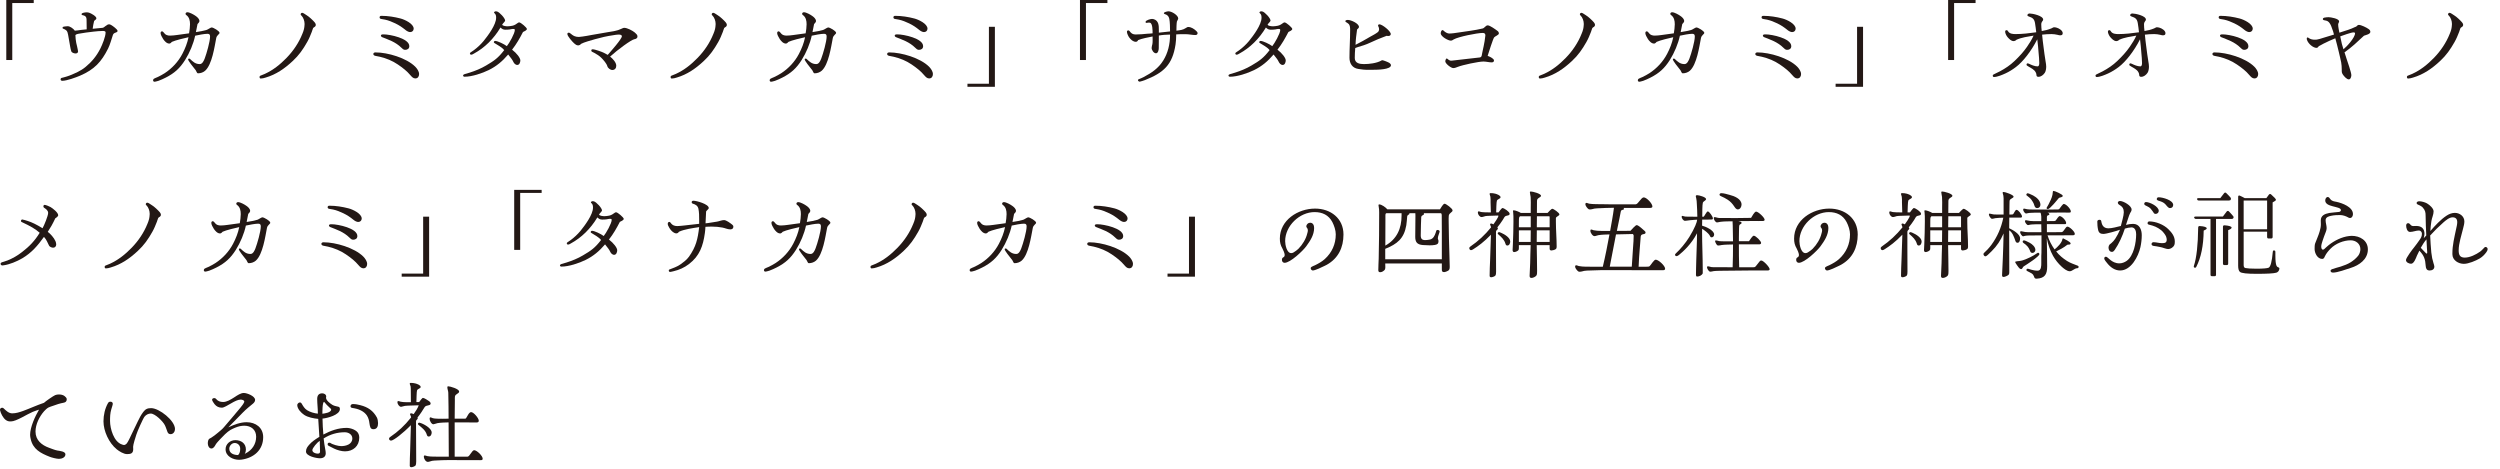 <svg enable-background="new 0 0 474 89" height="89" viewBox="0 0 474 89" width="474" xmlns="http://www.w3.org/2000/svg"><g fill="#231815"><path d="m2.326.576v10.803h-1.134v-11.379h5.203v.576z"/><path d="m21.406 6.625c-.288.848-.504 1.746-.9 2.557-1.279 2.557-2.611 3.998-5.33 5.168-.81.342-2.521.973-3.367.973-.162 0-.324-.09-.324-.271 0-.108.054-.233.162-.271.144-.053.324-.09.486-.125.36-.108.738-.199 1.08-.343 1.063-.433 2.125-.882 3.007-1.62 1.207-.99 2.107-2.107 2.809-3.493.36-.72.991-2.251.991-3.043 0-.288-.343-.288-.541-.288-.576 0-1.152.072-1.728.126-.972.09-1.927.252-2.899.414-.144.019-.45.108-.558.252 0 .54.09 1.026.162 1.478.072.395.216.791.27 1.188.036.197.072.324.072.414 0 .27-.216.396-.468.396s-.702-.127-.81-.396c-.109-.288-.163-.631-.217-.918-.126-.756-.251-1.512-.396-2.251-.054-.288-.126-.63-.36-.828-.09-.091-.396-.253-.522-.288-.108-.036-.162-.055-.162-.18 0-.055.018-.162.072-.18.072-.037.522-.127.9-.127.468 0 1.099.486 1.351.846.288 0 .882-.107 1.188-.144.342-.036.702-.054 1.062-.107 0-.505-.018-.973-.018-1.46 0-.665.018-1.079-.738-1.223-.108-.019-.216-.055-.216-.199 0-.287.774-.342.972-.342.162 0 .306.018.469.072.324.09 1.368.666 1.368 1.045 0 .107-.054.215-.144.27l-.054.035c-.072.072-.198.145-.234.234-.09.234-.234 1.152-.27 1.459l1.872-.18c.36-.037.756-.666 1.243-.666.108 0 .216.035.378.125.36.199 1.224.847 1.224 1.117 0 .415-.702.215-.882.774"/><path d="m40.998 7.219c-.324 1.657-.792 5.024-2.107 6.195-.342.305-.864.486-1.314.486-.162 0-.234-.091-.288-.234-.09-.252-.252-.469-.432-.667-.198-.233-1.189-1.476-1.189-1.729 0-.108.072-.161.181-.161.054 0 .126.018.161.053.577.541 1.027.99 1.873.99.504 0 .792-.701.936-1.08.343-.9 1.009-3.187 1.009-4.141 0-.379-.126-.522-.505-.522-.594 0-1.728.233-2.322.36-.324 1.512-1.026 3.205-1.909 4.609-.99 1.566-1.998 2.484-3.655 3.33-.324.162-.99.486-1.386.613-.324.107-.667.18-.757.18-.161 0-.271-.126-.271-.288 0-.108.072-.233.162-.288.163-.107.505-.217.685-.307.468-.215.918-.467 1.35-.738 1.404-.918 2.575-2.178 3.349-3.654.522-.99.954-2.07 1.17-3.169-.612.126-2.556.595-3.15.882-.109.145-.307.324-.487.324-.504 0-.918-.486-1.17-.863-.216-.324-.486-.848-.486-1.117 0-.217.09-.342.306-.342.054 0 .144.072.234.162.18.18.288.414.612.539.216.092.414.109.649.109.414 0 .846-.055 1.26-.109.774-.09 1.548-.197 2.341-.322.089-.487.18-1.226.18-1.711 0-.686-.126-1.352-.721-1.766-.09-.054-.126-.125-.126-.234 0-.18.18-.287.342-.287.432 0 1.261.468 1.604.721.306.215.684.558.684.953 0 .217-.234.414-.36.559-.108.504-.198 1.008-.306 1.53.774-.108 1.476-.252 2.034-.414.271-.09.757-.468.955-.468.306 0 1.494.684 1.494 1.025 0 .254-.523.433-.63.991"/><path d="m59.365 5.329c-.072.126-.18.558-.252.72-.252.648-.522 1.314-.864 1.908-.792 1.405-1.567 2.521-2.755 3.619-1.494 1.404-3.151 2.557-5.131 3.133-.289.092-.631.182-.919.182-.18 0-.234-.145-.234-.307 0-.09.054-.18.126-.217.288-.125.594-.234.883-.359 1.602-.738 2.898-1.782 4.123-3.043 1.26-1.297 2.322-2.863 2.989-4.556.09-.198.27-.684.305-.899.037-.217.109-.523.109-.848v-.18c0-.504-.234-1.188-.612-1.549-.073-.071-.127-.071-.127-.197 0-.18.127-.307.307-.307.198 0 .666.379.864.486.414.234 1.152.937 1.476 1.314.108.126.216.307.216.486 0 .416-.396.416-.504.614"/><path d="m78.741 14.871c-.379 0-.649-.287-.883-.558-.702-.847-1.53-1.476-2.43-2.089-1.027-.701-2.179-1.17-3.385-1.458-.289-.072-.595-.108-.901-.181-.162-.035-.36-.144-.36-.342 0-.234.216-.306.414-.306 2.323 0 5.852 1.044 7.527 2.7.342.342.738.9.738 1.404 0 .453-.233.83-.72.83m-.972-8.786c-.288 0-.666-.216-.882-.396-.666-.541-1.17-.883-1.944-1.26-.613-.289-1.261-.559-1.927-.703-.198-.055-.72-.107-.828-.145-.109-.035-.216-.144-.216-.27 0-.252.144-.307.36-.307 1.206 0 2.448.198 3.619.504.774.199 2.484.99 2.484 1.928-.001.378-.289.649-.666.649m-.973 3.367c-.288 0-.504-.216-.702-.414-.522-.522-1.152-.919-1.819-1.243-.594-.287-1.224-.504-1.836-.756-.126-.054-.216-.162-.216-.287 0-.252.36-.234.522-.234 1.188 0 4.861.756 4.861 2.232 0 .486-.36.702-.81.702"/><path d="m99.161 6.066c-.594 1.152-1.242 2.305-2.071 3.35.883.684 1.567 1.566 1.567 2.035 0 .342-.162.863-.576.863-.378 0-.63-.324-.774-.629-.181-.379-.361-.595-.955-1.352-1.116 1.297-2.197 2.215-3.691 2.953-1.242.612-3.187 1.261-4.573 1.261-.144 0-.288-.072-.288-.234 0-.126.162-.216.27-.252.324-.108.648-.181.972-.288 1.08-.342 2.143-.773 3.115-1.351 1.566-.918 2.286-1.423 3.439-2.917-.414-.54-1.279-.99-1.855-1.35-.072-.037-.108-.072-.108-.162 0-.127.126-.234.252-.234.451 0 1.693.594 2.215.99.45-.539 1.512-2.412 1.512-3.061 0-.234-.215-.199-.378-.199-.162 0-.342.055-.558.092-.252.035-.54.053-.846.053-.414 0-.63-.126-.936-.414-1.297 2.16-3.007 3.836-5.024 4.934-.162.09-.342.217-.54.217-.162 0-.234-.127-.234-.271 0-.071.126-.161.18-.197l.558-.379c.684-.504 1.315-1.098 1.855-1.746.828-1.025 2.377-3.078 2.377-4.411 0-.342-.037-.63-.307-.864-.036-.018-.09-.072-.09-.107 0-.181.216-.252.36-.252.055 0 .144.018.216.035.433.109 1.531 1.261 1.531 1.729 0 .162-.45.541-.558.756.054.271.792.324 1.026.324.306 0 .594-.054.9-.106.451-.091.739-.325 1.099-.577.09-.055.126-.055.216-.055.288 0 1.44.99 1.44 1.242 0 .251-.54.485-.738.574"/><path d="m120.283 7.436c-.558.072-3.169 1.98-4.609 3.295.486.379 1.17 1.098 1.17 1.729 0 .469-.27.811-.756.811-.36 0-.847-.359-.937-.721-.126-.486-.774-1.225-1.134-1.584-.378-.379-.864-.684-1.332-.937l-.432-.216c-.108-.055-.144-.127-.144-.252 0-.145.108-.217.252-.217.468 0 1.854.523 2.124.666.27.127.649.343.739.396.468-.539 2.682-3.007 2.682-3.529 0-.305-.414-.324-.63-.324-.342 0-.666.072-1.026.127-1.153.162-2.323.432-3.457.756-.666.198-2.089.576-2.629.883-.126.18-.342.287-.558.287-.288 0-.54-.197-.738-.377-.306-.271-1.297-1.352-1.297-1.783 0-.197.126-.252.306-.252.108 0 .396.234.594.396.253.197.649.414 1.279.414.162 0 .396-.037.648-.072.522-.072 1.17-.18 1.801-.307 1.458-.287 2.917-.467 4.375-.756.414-.072.828-.217 1.206-.396.162-.072.396-.197.576-.197.559 0 1.513.504 1.945.846.126.09.432.414.468.469.072.107.09.215.09.342 0 .323-.306.466-.576.503"/><path d="m137.3 5.329c-.072.126-.18.558-.252.72-.252.648-.522 1.314-.864 1.908-.793 1.405-1.567 2.521-2.755 3.619-1.495 1.404-3.151 2.557-5.132 3.133-.288.092-.63.182-.918.182-.18 0-.234-.145-.234-.307 0-.09.054-.18.126-.217.288-.125.594-.234.882-.359 1.603-.738 2.899-1.782 4.123-3.043 1.261-1.297 2.323-2.863 2.989-4.556.09-.198.27-.684.306-.899.036-.217.108-.523.108-.848v-.18c0-.504-.234-1.188-.612-1.549-.072-.071-.126-.071-.126-.197 0-.18.126-.307.306-.307.198 0 .667.379.865.486.414.234 1.152.937 1.476 1.314.108.126.216.307.216.486.001.416-.395.416-.504.614"/><path d="m157.9 7.219c-.324 1.657-.792 5.024-2.107 6.195-.342.305-.864.486-1.314.486-.162 0-.234-.091-.288-.234-.09-.252-.252-.469-.432-.667-.198-.233-1.189-1.476-1.189-1.729 0-.108.072-.161.18-.161.055 0 .127.018.162.053.577.541 1.027.99 1.873.99.504 0 .792-.701.936-1.08.342-.9 1.009-3.187 1.009-4.141 0-.379-.126-.522-.505-.522-.594 0-1.728.233-2.322.36-.324 1.512-1.026 3.205-1.909 4.609-.99 1.566-1.998 2.484-3.655 3.33-.324.162-.99.486-1.386.613-.324.107-.667.18-.756.18-.162 0-.271-.126-.271-.288 0-.108.072-.233.162-.288.163-.107.505-.217.685-.307.468-.215.918-.467 1.35-.738 1.404-.918 2.575-2.178 3.349-3.654.522-.99.954-2.07 1.17-3.169-.612.126-2.556.595-3.15.882-.109.145-.307.324-.487.324-.504 0-.918-.486-1.17-.863-.216-.324-.486-.848-.486-1.117 0-.217.09-.342.306-.342.054 0 .144.072.234.162.18.18.288.414.612.539.216.092.414.109.648.109.415 0 .847-.055 1.261-.109.774-.09 1.548-.197 2.34-.322.09-.487.181-1.226.181-1.711 0-.686-.126-1.352-.721-1.766-.09-.054-.126-.125-.126-.234 0-.18.18-.287.342-.287.432 0 1.261.468 1.603.721.306.215.684.558.684.953 0 .217-.234.414-.36.559-.108.504-.198 1.008-.306 1.53.774-.108 1.476-.252 2.034-.414.271-.09.757-.468.955-.468.306 0 1.494.684 1.494 1.025 0 .254-.522.433-.63.991"/><path d="m176.16 14.871c-.379 0-.649-.287-.883-.558-.702-.847-1.53-1.476-2.43-2.089-1.027-.701-2.179-1.17-3.385-1.458-.289-.072-.595-.108-.901-.181-.162-.035-.36-.144-.36-.342 0-.234.216-.306.414-.306 2.323 0 5.852 1.044 7.527 2.7.342.342.738.9.738 1.404 0 .453-.234.83-.72.83m-.972-8.786c-.288 0-.666-.216-.882-.396-.666-.541-1.17-.883-1.944-1.26-.613-.289-1.261-.559-1.927-.703-.198-.055-.72-.107-.828-.145-.109-.035-.216-.144-.216-.27 0-.252.144-.307.36-.307 1.206 0 2.448.198 3.619.504.774.199 2.484.99 2.484 1.928 0 .378-.289.649-.666.649m-.973 3.367c-.288 0-.504-.216-.702-.414-.522-.522-1.152-.919-1.819-1.243-.594-.287-1.224-.504-1.836-.756-.126-.054-.216-.162-.216-.287 0-.252.36-.234.522-.234 1.188 0 4.861.756 4.861 2.232 0 .486-.36.702-.81.702"/><path d="m187.498 15.88v-10.804h1.133v11.38h-5.202v-.576z"/><path d="m205.896.576v10.803h-1.134v-11.379h5.203v.576z"/><path d="m226.65 6.643c-.612 0-1.224-.161-1.836-.161-.541 0-1.243-.019-1.801.036 0 .666-.054 1.404-.126 1.891-.594 3.906-2.269 5.383-5.834 6.787-.144.055-.846.289-.954.289-.162 0-.342-.145-.342-.271s.054-.162.162-.198c.306-.126.594-.234.9-.396 1.531-.81 2.809-1.656 3.745-3.168.846-1.369 1.279-3.008 1.279-4.898-.721.02-1.423.055-2.125.181l-.018 2.413c0 .307-.126.953-.522.953-.432 0-.828-.611-.828-1.008 0-.252.09-.486.144-.738.072-.324.036-1.098.036-1.439-.685.125-2.125.414-2.737.684-.09.18-.216.324-.432.324-.523 0-.937-.396-1.243-.793-.162-.197-.45-.791-.45-1.08 0-.216.09-.287.306-.287.252 0 .378.773 1.333.773.756 0 1.512-.072 2.25-.145.252-.018.739-.035.973-.071v-.038c0-.414.018-1.873-.505-1.98-.072-.018-.162-.018-.234-.018-.162 0-.306.053-.45.053-.108 0-.144-.09-.144-.18 0-.324.954-.576 1.243-.576.108 0 .216.019.324.055.936.306.954 1.206.954 2.034v.522l2.125-.234c0-.611-.018-1.818-.144-2.395-.109-.504-.379-.756-.865-.9-.072-.018-.162-.072-.162-.162 0-.234.72-.359.883-.359.594 0 1.836.738 1.836 1.367 0 .127-.198.433-.252.576-.054.181-.108 1.495-.09 1.729.738-.107 1.188-.107 1.819-.521.144-.09.252-.18.432-.18.558 0 1.152.396 1.53.773.126.127.234.234.234.414 0 .234-.215.342-.414.342"/><path d="m244.28 6.066c-.595 1.152-1.242 2.305-2.071 3.35.883.684 1.566 1.566 1.566 2.035 0 .342-.161.863-.575.863-.378 0-.63-.324-.774-.629-.181-.379-.361-.595-.955-1.352-1.115 1.297-2.195 2.215-3.69 2.953-1.242.612-3.188 1.261-4.573 1.261-.144 0-.288-.072-.288-.234 0-.126.162-.216.27-.252.324-.108.648-.181.972-.288 1.08-.342 2.143-.773 3.114-1.351 1.567-.918 2.287-1.423 3.439-2.917-.414-.54-1.279-.99-1.855-1.35-.071-.037-.107-.072-.107-.162 0-.127.126-.234.252-.234.451 0 1.693.594 2.215.99.45-.539 1.514-2.412 1.514-3.061 0-.234-.217-.199-.379-.199s-.343.055-.559.092c-.252.035-.54.053-.846.053-.414 0-.631-.126-.936-.414-1.298 2.16-3.008 3.836-5.024 4.934-.162.09-.342.217-.54.217-.162 0-.234-.127-.234-.271 0-.071.126-.161.18-.197l.558-.379c.684-.504 1.315-1.098 1.855-1.746.827-1.025 2.377-3.078 2.377-4.411 0-.342-.037-.63-.308-.864-.035-.018-.09-.072-.09-.107 0-.181.216-.252.36-.252.054 0 .144.018.216.035.433.109 1.53 1.261 1.53 1.729 0 .162-.449.541-.558.756.054.271.792.324 1.026.324.306 0 .594-.054.9-.106.45-.091.738-.325 1.098-.577.091-.055.127-.055.217-.055.288 0 1.439.99 1.439 1.242.002.251-.537.485-.736.574"/><path d="m260.307 13.233h-1.277c-.361 0-.74-.054-1.1-.108l-.396-.054c-1.134-.162-1.674-1.044-1.674-2.124 0-1.747.126-3.494.126-5.24 0-.377 0-.918-.306-1.188-.145-.126-.307-.233-.469-.323-.09-.055-.125-.072-.125-.181 0-.216.324-.234.486-.234.575 0 2.088.667 2.088 1.333 0 .217-.252.324-.36.486-.126.81-.271 2.053-.288 2.898.954-.469 1.873-1.008 2.773-1.531.485-.27 1.025-.539 1.457-.881.145-.109.234-.361.234-.541 0-.377-.197-.576-.197-.684 0-.145.107-.252.252-.252.539 0 2.16 1.296 2.16 1.836 0 .27-.216.378-.468.378-.108 0-.198 0-.306-.036-1.08.379-2.107.828-3.151 1.314-.756.361-1.567.612-2.377.846-.216.072-.36.127-.433.162-.053.631-.09 1.262-.09 1.891 0 1.009.955 1.152 1.746 1.152.991 0 2.377-.162 3.26-.647.071-.036.108-.091.181-.091.233 0 1.17.379 1.386.523.145.09.288.27.288.432.001.828-2.557.864-3.42.864"/><path d="m283.283 7.094c-.216.307-1.044 2.916-1.224 3.492.216.072.737.307 1.008.559.126.107.198.198.198.324 0 .234-.198.359-.414.359-.54 0-1.044-.161-1.585-.161-.937 0-3.962.647-4.861 1.009-.271.107-.576.233-.864.233-.432 0-1.513-.847-1.513-1.278 0-.126.036-.234.09-.36.036-.108.091-.18.181-.18s.197.126.342.233c.127.09.289.181.486.181.09 0 .162 0 .252-.019.937-.125 1.873-.234 2.81-.324l2.394-.27c.162-.018.307-.162.342-.324.072-.27.109-.539.162-.811.146-.648.289-1.314.397-1.963.036-.27.054-.539.108-.809.018-.109.035-.164.035-.271 0-.359-.18-.468-.521-.468-1.045 0-4.61.72-5.475 1.225-.18.108-.323.233-.558.233-.504 0-1.909-.773-1.909-1.385 0-.254.127-.613.342-.613.145 0 .198.145.433.307.271.197.558.342.846.342.541 0 1.171-.108 1.783-.198 1.513-.233 3.043-.396 4.538-.757.378-.09.576-.594.972-.594.414 0 1.476.774 1.836 1.045.181.125.271.287.271.504-.001.27-.74.522-.902.739"/><path d="m301.902 5.329c-.071.126-.18.558-.252.72-.252.648-.521 1.314-.863 1.908-.793 1.405-1.567 2.521-2.755 3.619-1.495 1.404-3.151 2.557-5.132 3.133-.289.092-.631.182-.918.182-.181 0-.234-.145-.234-.307 0-.09.054-.18.126-.217.288-.125.594-.234.882-.359 1.604-.738 2.898-1.782 4.123-3.043 1.262-1.297 2.323-2.863 2.989-4.556.09-.198.271-.684.306-.899.036-.217.108-.523.108-.848v-.18c0-.504-.234-1.188-.612-1.549-.072-.071-.126-.071-.126-.197 0-.18.126-.307.306-.307.198 0 .668.379.865.486.414.234 1.152.937 1.477 1.314.107.126.216.307.216.486-.001.416-.397.416-.506.614"/><path d="m322.503 7.219c-.323 1.657-.792 5.024-2.106 6.195-.342.305-.864.486-1.314.486-.162 0-.234-.091-.288-.234-.09-.252-.252-.469-.432-.667-.198-.233-1.189-1.476-1.189-1.729 0-.108.072-.161.181-.161.055 0 .127.018.162.053.576.541 1.026.99 1.873.99.504 0 .791-.701.936-1.08.343-.9 1.009-3.187 1.009-4.141 0-.379-.126-.522-.505-.522-.594 0-1.729.233-2.322.36-.324 1.512-1.025 3.205-1.908 4.609-.99 1.566-1.998 2.484-3.656 3.33-.323.162-.989.486-1.385.613-.324.107-.668.18-.758.18-.16 0-.27-.126-.27-.288 0-.108.072-.233.162-.288.162-.107.505-.217.685-.307.468-.215.918-.467 1.351-.738 1.403-.918 2.574-2.178 3.349-3.654.522-.99.954-2.07 1.17-3.169-.612.126-2.556.595-3.149.882-.109.145-.308.324-.488.324-.504 0-.918-.486-1.17-.863-.215-.324-.485-.848-.485-1.117 0-.217.09-.342.306-.342.055 0 .145.072.234.162.18.18.288.414.611.539.217.092.414.109.649.109.414 0 .847-.055 1.261-.109.773-.09 1.547-.197 2.34-.322.09-.487.181-1.226.181-1.711 0-.686-.126-1.352-.722-1.766-.09-.054-.125-.125-.125-.234 0-.18.18-.287.342-.287.432 0 1.261.468 1.603.721.306.215.685.558.685.953 0 .217-.234.414-.36.559-.108.504-.198 1.008-.306 1.53.773-.108 1.476-.252 2.033-.414.271-.09.758-.468.955-.468.307 0 1.494.684 1.494 1.025-.004.254-.526.433-.634.991"/><path d="m340.763 14.871c-.379 0-.649-.287-.883-.558-.702-.847-1.53-1.476-2.43-2.089-1.027-.701-2.179-1.17-3.386-1.458-.289-.072-.595-.108-.9-.181-.162-.035-.36-.144-.36-.342 0-.234.216-.306.414-.306 2.323 0 5.853 1.044 7.527 2.7.342.342.737.9.737 1.404 0 .453-.233.83-.719.83m-.973-8.786c-.288 0-.666-.216-.882-.396-.666-.541-1.17-.883-1.944-1.26-.612-.289-1.261-.559-1.927-.703-.198-.055-.721-.107-.828-.145-.107-.035-.216-.144-.216-.27 0-.252.144-.307.36-.307 1.205 0 2.447.198 3.619.504.773.199 2.483.99 2.483 1.928.001.378-.287.649-.665.649m-.972 3.367c-.289 0-.504-.216-.702-.414-.522-.522-1.152-.919-1.819-1.243-.594-.287-1.225-.504-1.836-.756-.126-.054-.216-.162-.216-.287 0-.252.36-.234.522-.234 1.188 0 4.86.756 4.86 2.232.001.486-.359.702-.809.702"/><path d="m352.101 15.88v-10.804h1.133v11.38h-5.203v-.576z"/><path d="m370.498.576v10.803h-1.133v-11.379h5.203v.576z"/><path d="m390.569 6.697c-.144 0-.306-.055-.45-.09-.378-.09-.773-.145-1.152-.145-.576 0-1.188.037-1.782.108.054.792.18 1.566.27 2.341.126.936.234 1.873.396 2.791.055.307.109.611.109.936 0 .36-.072.883-.271 1.171-.271.396-.702.757-1.206.757-.27 0-.378-.127-.378-.396 0-.271-.216-.648-.415-.828-.414-.396-.936-.595-1.387-.918-.071-.055-.071-.127-.071-.199 0-.125.108-.215.233-.215.037 0 .181.053.217.071.468.233 1.098.505 1.639.505.307 0 .324-.434.324-.648 0-.631-.072-1.262-.126-1.891-.072-.847-.126-1.693-.253-2.594-1.098 2.18-2.7 4.25-4.051 5.258-.612.469-1.278.883-1.98 1.207-.594.27-1.549.684-2.197.684-.144 0-.216-.145-.216-.27 0-.108.072-.162.162-.217.396-.216.81-.378 1.207-.594 1.008-.541 1.944-1.17 2.772-1.963.864-.828 1.674-1.692 2.358-2.682.433-.631.954-1.441 1.242-2.125-1.009.18-2.286.342-3.241.791-.126.145-.359.252-.559.252-.449 0-.863-.449-1.133-.756-.199-.234-.379-.594-.433-.863-.019-.072-.019-.127-.019-.162 0-.217.091-.289.307-.289.107 0 .198.127.252.217.27.468.918.521 1.404.521 1.314 0 2.629-.162 3.926-.342-.072-.594-.126-1.188-.234-1.765-.145-.792-.469-.99-1.207-1.242-.107-.036-.233-.108-.233-.233 0-.199.233-.324.413-.324.559 0 2.576.432 2.576 1.152 0 .287-.36.359-.36.918 0 .414.036.846.09 1.26.647-.107 1.224-.251 1.836-.504.108-.035.361-.215.451-.215.216 0 .378.035.575.09.414.125 1.117.521 1.117 1.043.001.343-.234.397-.522.397"/><path d="m410.053 6.697c-.145 0-.306-.055-.449-.09-.379-.09-.774-.145-1.154-.145-.575 0-1.188.037-1.781.108.054.792.18 1.566.27 2.341.127.936.234 1.873.396 2.791.054.307.107.611.107.936 0 .36-.071.883-.27 1.171-.27.396-.702.757-1.206.757-.271 0-.378-.127-.378-.396 0-.271-.216-.648-.414-.828-.415-.396-.938-.595-1.387-.918-.072-.055-.072-.127-.072-.199 0-.125.107-.215.234-.215.035 0 .18.053.216.071.468.233 1.098.505 1.639.505.306 0 .324-.434.324-.648 0-.631-.072-1.262-.126-1.891-.072-.847-.126-1.693-.252-2.594-1.1 2.18-2.701 4.25-4.051 5.258-.613.469-1.279.883-1.981 1.207-.594.27-1.549.684-2.196.684-.145 0-.217-.145-.217-.27 0-.108.072-.162.162-.217.396-.216.811-.378 1.207-.594 1.008-.541 1.943-1.17 2.771-1.963.865-.828 1.676-1.692 2.359-2.682.432-.631.954-1.441 1.242-2.125-1.008.18-2.286.342-3.241.791-.126.145-.36.252-.558.252-.45 0-.864-.449-1.135-.756-.197-.234-.377-.594-.432-.863-.018-.072-.018-.127-.018-.162 0-.217.09-.289.306-.289.108 0 .198.127.252.217.271.468.918.521 1.404.521 1.315 0 2.629-.162 3.926-.342-.071-.594-.126-1.188-.233-1.765-.145-.792-.47-.99-1.207-1.242-.108-.036-.234-.108-.234-.233 0-.199.234-.324.414-.324.558 0 2.574.432 2.574 1.152 0 .287-.359.359-.359.918 0 .414.036.846.09 1.26.648-.107 1.225-.251 1.836-.504.109-.035.361-.215.451-.215.216 0 .378.035.576.09.414.125 1.115.521 1.115 1.043.001.343-.232.397-.52.397"/><path d="m427.431 14.871c-.379 0-.649-.287-.884-.558-.701-.847-1.529-1.476-2.43-2.089-1.027-.701-2.179-1.17-3.385-1.458-.289-.072-.595-.108-.9-.181-.162-.035-.36-.144-.36-.342 0-.234.216-.306.414-.306 2.323 0 5.852 1.044 7.526 2.7.342.342.738.9.738 1.404 0 .453-.234.83-.719.83m-.974-8.786c-.287 0-.666-.216-.881-.396-.666-.541-1.171-.883-1.945-1.26-.612-.289-1.26-.559-1.926-.703-.199-.055-.721-.107-.828-.145-.108-.035-.217-.144-.217-.27 0-.252.145-.307.36-.307 1.206 0 2.448.198 3.619.504.774.199 2.483.99 2.483 1.928.001.378-.286.649-.665.649m-.972 3.367c-.288 0-.504-.216-.702-.414-.521-.522-1.152-.919-1.818-1.243-.594-.287-1.225-.504-1.836-.756-.127-.054-.217-.162-.217-.287 0-.252.36-.234.522-.234 1.188 0 4.86.756 4.86 2.232.001.486-.358.702-.809.702"/><path d="m448.211 6.77c-1.172 1.098-2.359 2.232-3.692 3.15 0 .037.343 1.099.379 1.189.181.521.918 2.664.918 3.133 0 .27-.126.81-.485.81-.396 0-.901-.595-1.1-.882-.27-.396-.234-.559-.234-1.027 0-.432-.035-.863-.107-1.296-.126-.666-.307-1.332-.45-1.979-.216-.865-.414-1.729-.666-2.611-.756.324-1.53.648-2.251 1.025-.307.162-.594.343-.9.486-.072.162-.233.307-.414.307-.666 0-1.531-.793-1.764-1.404-.037-.108-.091-.217-.091-.324 0-.127.054-.252.198-.252.037 0 .181.107.197.125.361.234.722.307 1.135.307.127 0 .252 0 .379-.018.378-.055.773-.198 1.134-.307.666-.197 1.351-.396 2.125-.648-.09-.432-.233-.811-.324-1.044-.144-.432-.252-.774-.522-1.152-.18-.252-.396-.378-.594-.433-.343-.107-.666-.053-.666-.305 0-.162.107-.234.252-.271.27-.053.559-.09.828-.09.396 0 1.998.271 1.998.793 0 .197-.18.378-.18.576 0 .54.145 1.044.234 1.566l1.675-.541c.432-.144.827-.305 1.241-.504.055-.018.252-.09.271-.107.144-.127.288-.324.504-.324.433 0 1.495.521 1.854.792.199.144.324.288.324.54-.001.431-.882.593-1.206.72m-1.963-.631c-.504 0-2.107.613-2.539.757.252 1.296.36 1.692.611 2.448.649-.521 2.197-2.215 2.197-3.043.001-.125-.179-.162-.269-.162"/><path d="m466.506 5.329c-.072.126-.181.558-.252.72-.252.648-.522 1.314-.864 1.908-.792 1.405-1.567 2.521-2.755 3.619-1.494 1.404-3.151 2.557-5.131 3.133-.289.092-.631.182-.92.182-.18 0-.233-.145-.233-.307 0-.09.054-.18.126-.217.288-.125.594-.234.883-.359 1.602-.738 2.898-1.782 4.123-3.043 1.26-1.297 2.322-2.863 2.989-4.556.09-.198.27-.684.305-.899.037-.217.108-.523.108-.848v-.18c0-.504-.233-1.188-.611-1.549-.073-.071-.127-.071-.127-.197 0-.18.127-.307.307-.307.198 0 .666.379.864.486.414.234 1.152.937 1.476 1.314.108.126.217.307.217.486-.001.416-.398.416-.505.614"/><path d="m10.479 41.4c-.468 1.009-.918 1.801-1.422 2.557.486.361 1.17 1.1 1.458 1.766.072.144.144.449.144.611 0 .36-.216.631-.594.631-.234 0-.648-.162-.756-.379-.27-.558-.523-1.188-.973-1.674-1.206 1.692-2.34 3.008-4.123 4.068-1.008.595-2.431 1.171-3.475 1.314-.126.019-.234.037-.288.037-.144 0-.342-.108-.342-.307 0-.145.126-.252.234-.288l.414-.126c.234-.072.468-.145.684-.234.991-.396 1.909-.936 2.737-1.584 1.405-1.08 2.413-2.125 3.349-3.655-.828-.738-1.746-1.261-3.439-2.052-.09-.037-.108-.109-.108-.199 0-.144.108-.27.252-.27.108 0 .846.217.99.27.865.271 1.657.666 2.845 1.387.306-.521 1.062-2.377 1.062-2.898 0-.486-.432-.756-.774-.99-.09-.055-.126-.145-.126-.252 0-.145.072-.289.234-.289.216 0 .937.307 1.117.414.432.252 1.458 1.045 1.458 1.566.001.199-.395.469-.558.576"/><path d="m29.998 41.329c-.072.126-.18.558-.252.72-.252.648-.522 1.314-.864 1.908-.792 1.405-1.567 2.521-2.755 3.619-1.494 1.404-3.151 2.557-5.131 3.133-.289.092-.631.182-.919.182-.18 0-.234-.145-.234-.307 0-.09.054-.18.126-.217.288-.125.594-.234.883-.359 1.602-.738 2.898-1.782 4.123-3.043 1.26-1.297 2.322-2.863 2.989-4.556.09-.198.27-.684.305-.899.037-.217.109-.523.109-.848v-.18c0-.504-.234-1.188-.612-1.549-.073-.071-.127-.071-.127-.197 0-.18.127-.307.307-.307.198 0 .666.379.864.486.414.234 1.152.937 1.476 1.314.108.126.216.307.216.486 0 .416-.397.416-.504.614"/><path d="m50.615 43.219c-.324 1.657-.792 5.024-2.107 6.195-.342.305-.864.486-1.314.486-.162 0-.234-.091-.288-.234-.09-.252-.252-.469-.432-.667-.198-.233-1.189-1.476-1.189-1.729 0-.108.072-.161.18-.161.055 0 .127.018.162.053.577.541 1.027.99 1.873.99.504 0 .792-.701.936-1.08.342-.9 1.009-3.187 1.009-4.141 0-.379-.126-.522-.505-.522-.594 0-1.728.233-2.322.36-.324 1.512-1.026 3.205-1.909 4.609-.99 1.566-1.998 2.484-3.655 3.33-.324.162-.99.486-1.386.613-.324.107-.667.18-.756.18-.162 0-.271-.126-.271-.288 0-.108.072-.233.162-.288.163-.107.505-.217.685-.307.468-.215.918-.467 1.35-.738 1.404-.918 2.575-2.178 3.349-3.654.522-.99.954-2.07 1.17-3.169-.612.126-2.556.595-3.15.882-.109.145-.307.324-.487.324-.504 0-.918-.486-1.17-.863-.216-.324-.486-.848-.486-1.117 0-.217.09-.342.306-.342.054 0 .144.072.234.162.18.18.288.414.612.539.216.092.414.109.648.109.415 0 .847-.055 1.261-.109.774-.09 1.548-.197 2.34-.322.09-.487.181-1.226.181-1.711 0-.686-.126-1.352-.721-1.766-.09-.054-.126-.125-.126-.234 0-.18.18-.287.342-.287.432 0 1.261.468 1.603.721.306.215.684.558.684.953 0 .217-.234.414-.36.559-.108.504-.198 1.008-.306 1.53.774-.108 1.476-.252 2.034-.414.27-.09.757-.468.955-.468.306 0 1.494.684 1.494 1.025 0 .254-.522.433-.63.991"/><path d="m68.891 50.871c-.379 0-.649-.287-.883-.558-.702-.847-1.53-1.476-2.43-2.089-1.027-.701-2.179-1.17-3.385-1.458-.289-.072-.595-.108-.901-.181-.162-.035-.36-.144-.36-.342 0-.234.216-.306.414-.306 2.323 0 5.852 1.044 7.527 2.7.342.342.738.9.738 1.404 0 .453-.234.83-.72.83m-.973-8.786c-.288 0-.666-.216-.882-.396-.666-.541-1.17-.883-1.944-1.26-.613-.289-1.261-.559-1.927-.703-.198-.055-.72-.107-.828-.145-.109-.035-.216-.144-.216-.27 0-.252.144-.307.36-.307 1.206 0 2.448.198 3.619.504.774.199 2.484.99 2.484 1.928 0 .378-.288.649-.666.649m-.972 3.367c-.288 0-.504-.216-.702-.414-.522-.522-1.152-.919-1.819-1.243-.594-.287-1.224-.504-1.836-.756-.126-.054-.216-.162-.216-.287 0-.252.36-.234.522-.234 1.188 0 4.861.756 4.861 2.232 0 .486-.36.702-.81.702"/><path d="m80.229 51.88v-10.804h1.134v11.38h-5.203v-.576z"/><path d="m98.627 36.576v10.803h-1.134v-11.379h5.203v.576z"/><path d="m117.527 42.066c-.594 1.152-1.242 2.305-2.071 3.35.883.684 1.567 1.566 1.567 2.035 0 .342-.162.863-.576.863-.378 0-.63-.324-.774-.629-.181-.379-.361-.595-.955-1.352-1.116 1.297-2.196 2.215-3.691 2.953-1.242.612-3.187 1.261-4.573 1.261-.144 0-.288-.072-.288-.234 0-.126.162-.216.27-.252.324-.108.648-.181.972-.288 1.08-.342 2.143-.773 3.115-1.351 1.567-.918 2.287-1.423 3.439-2.917-.414-.54-1.279-.99-1.855-1.35-.072-.037-.108-.072-.108-.162 0-.127.126-.234.252-.234.451 0 1.693.594 2.215.99.45-.539 1.513-2.412 1.513-3.061 0-.234-.217-.199-.379-.199s-.342.055-.558.092c-.252.035-.54.053-.846.053-.414 0-.63-.126-.936-.414-1.297 2.16-3.007 3.836-5.024 4.934-.162.09-.342.217-.54.217-.162 0-.234-.127-.234-.271 0-.071.126-.161.18-.197l.558-.379c.684-.504 1.315-1.098 1.855-1.746.828-1.025 2.377-3.078 2.377-4.411 0-.342-.037-.63-.307-.864-.035-.018-.09-.072-.09-.107 0-.181.216-.252.36-.252.054 0 .144.018.216.035.433.109 1.531 1.261 1.531 1.729 0 .162-.45.541-.558.756.054.271.792.324 1.026.324.306 0 .594-.054.9-.106.451-.091.739-.325 1.099-.577.09-.055.126-.055.216-.055.288 0 1.44.99 1.44 1.242 0 .251-.54.485-.738.574"/><path d="m138.468 43.49c-.522 0-.99-.253-1.494-.343-.631-.126-1.297-.181-1.945-.181-.414 0-.846 0-1.278.037-.018.396-.054.81-.108 1.188-.342 2.449-.991 4.322-3.007 5.87-.883.685-1.891 1.116-2.881 1.351-.306.072-.576.145-.703.145-.161 0-.251-.109-.251-.271 0-.18.125-.197.234-.232.216-.072.738-.289.918-.361.306-.143.612-.252 1.098-.594.432-.324 1.116-.774 1.585-1.44 1.332-1.891 1.656-3.313 1.926-5.6-1.152.18-2.809.396-3.835.882-.108.18-.288.307-.486.307-.468 0-.9-.433-1.17-.793-.09-.107-.324-.521-.415-.738-.036-.09-.053-.197-.053-.233 0-.253.09-.415.323-.415.126 0 .181.145.361.343.216.252.558.45 1.116.45.324 0 .954-.072 1.296-.107l2.863-.323v-.722c0-.701 0-1.44-.144-2.143-.126-.559-.558-.811-1.062-.955-.126-.035-.216-.161-.216-.287 0-.18.162-.27.324-.27.612 0 2.917.647 2.917 1.386 0 .216-.504.522-.504.685l-.108 2.215.486-.055 1.71-.27c.432-.072.882-.289 1.315-.289.432 0 1.188.576 1.53.847.162.126.234.216.234.433 0 .339-.27.483-.576.483"/><path d="m156.816 43.219c-.324 1.657-.792 5.024-2.107 6.195-.342.305-.864.486-1.314.486-.162 0-.234-.091-.288-.234-.09-.252-.252-.469-.432-.667-.198-.233-1.188-1.476-1.188-1.729 0-.108.072-.161.181-.161.054 0 .126.018.161.053.577.541 1.027.99 1.873.99.504 0 .792-.701.936-1.08.343-.9 1.009-3.187 1.009-4.141 0-.379-.126-.522-.505-.522-.594 0-1.728.233-2.322.36-.324 1.512-1.026 3.205-1.909 4.609-.99 1.566-1.998 2.484-3.655 3.33-.324.162-.99.486-1.386.613-.324.107-.667.18-.757.18-.161 0-.27-.126-.27-.288 0-.108.072-.233.162-.288.163-.107.505-.217.685-.307.468-.215.918-.467 1.35-.738 1.404-.918 2.575-2.178 3.349-3.654.522-.99.954-2.07 1.17-3.169-.612.126-2.556.595-3.15.882-.109.145-.307.324-.487.324-.504 0-.918-.486-1.17-.863-.216-.324-.486-.848-.486-1.117 0-.217.09-.342.306-.342.054 0 .144.072.234.162.18.18.288.414.612.539.216.092.414.109.649.109.414 0 .846-.055 1.26-.109.774-.09 1.548-.197 2.341-.322.089-.487.18-1.226.18-1.711 0-.686-.126-1.352-.721-1.766-.09-.054-.126-.125-.126-.234 0-.18.18-.287.342-.287.432 0 1.261.468 1.603.721.306.215.684.558.684.953 0 .217-.234.414-.36.559-.108.504-.198 1.008-.306 1.53.774-.108 1.476-.252 2.034-.414.271-.09.757-.468.955-.468.306 0 1.494.684 1.494 1.025-.001.254-.523.433-.631.991"/><path d="m175.2 41.329c-.072.126-.18.558-.252.72-.252.648-.522 1.314-.864 1.908-.792 1.405-1.567 2.521-2.755 3.619-1.494 1.404-3.151 2.557-5.131 3.133-.289.092-.631.182-.919.182-.18 0-.234-.145-.234-.307 0-.09.054-.18.126-.217.288-.125.594-.234.883-.359 1.602-.738 2.898-1.782 4.123-3.043 1.26-1.297 2.322-2.863 2.989-4.556.09-.198.27-.684.305-.899.037-.217.109-.523.109-.848v-.18c0-.504-.234-1.188-.612-1.549-.073-.071-.127-.071-.127-.197 0-.18.127-.307.307-.307.198 0 .666.379.864.486.414.234 1.152.937 1.476 1.314.108.126.216.307.216.486 0 .416-.396.416-.504.614"/><path d="m195.817 43.219c-.324 1.657-.792 5.024-2.107 6.195-.342.305-.864.486-1.314.486-.162 0-.234-.091-.288-.234-.09-.252-.252-.469-.432-.667-.198-.233-1.189-1.476-1.189-1.729 0-.108.072-.161.18-.161.055 0 .127.018.162.053.577.541 1.027.99 1.873.99.504 0 .792-.701.936-1.08.342-.9 1.009-3.187 1.009-4.141 0-.379-.126-.522-.505-.522-.594 0-1.728.233-2.322.36-.324 1.512-1.026 3.205-1.909 4.609-.99 1.566-1.998 2.484-3.655 3.33-.324.162-.99.486-1.386.613-.324.107-.667.18-.756.18-.162 0-.271-.126-.271-.288 0-.108.072-.233.162-.288.163-.107.505-.217.685-.307.468-.215.918-.467 1.35-.738 1.404-.918 2.575-2.178 3.349-3.654.522-.99.954-2.07 1.17-3.169-.612.126-2.556.595-3.15.882-.109.145-.307.324-.487.324-.504 0-.918-.486-1.17-.863-.216-.324-.486-.848-.486-1.117 0-.217.09-.342.306-.342.054 0 .144.072.234.162.18.18.288.414.612.539.216.092.414.109.648.109.415 0 .847-.055 1.261-.109.774-.09 1.548-.197 2.34-.322.09-.487.181-1.226.181-1.711 0-.686-.126-1.352-.721-1.766-.09-.054-.126-.125-.126-.234 0-.18.18-.287.342-.287.432 0 1.261.468 1.603.721.306.215.684.558.684.953 0 .217-.234.414-.36.559-.108.504-.198 1.008-.306 1.53.774-.108 1.476-.252 2.034-.414.27-.09.757-.468.955-.468.306 0 1.494.684 1.494 1.025 0 .254-.522.433-.63.991"/><path d="m214.093 50.871c-.379 0-.649-.287-.883-.558-.702-.847-1.53-1.476-2.43-2.089-1.027-.701-2.179-1.17-3.385-1.458-.289-.072-.595-.108-.901-.181-.162-.035-.36-.144-.36-.342 0-.234.216-.306.414-.306 2.323 0 5.852 1.044 7.527 2.7.342.342.738.9.738 1.404 0 .453-.233.83-.72.83m-.972-8.786c-.288 0-.666-.216-.882-.396-.666-.541-1.17-.883-1.944-1.26-.613-.289-1.261-.559-1.927-.703-.198-.055-.72-.107-.828-.145-.109-.035-.216-.144-.216-.27 0-.252.144-.307.36-.307 1.206 0 2.448.198 3.619.504.774.199 2.484.99 2.484 1.928-.001.378-.288.649-.666.649m-.973 3.367c-.288 0-.504-.216-.702-.414-.522-.522-1.152-.919-1.819-1.243-.594-.287-1.224-.504-1.836-.756-.126-.054-.216-.162-.216-.287 0-.252.36-.234.522-.234 1.188 0 4.861.756 4.861 2.232 0 .486-.359.702-.81.702"/><path d="m225.431 51.88v-10.804h1.134v11.38h-5.203v-.576z"/><path d="m251.551 50.205c-.126.072-.27.127-.396.199-.449.234-1.818.881-2.25.881-.198 0-.396-.232-.396-.414 0-.162.09-.232.217-.305.18-.109.396-.18.594-.271.63-.305 1.332-.701 1.854-1.17 1.368-1.242 2.088-2.845 2.088-4.699 0-.756-.306-1.656-.647-2.322-.702-1.332-1.891-1.891-3.367-1.891-2.862 0-5.581 2.61-5.581 5.51 0 .648.288 2.268 1.151 2.268.162 0 .307-.053.433-.125.288-.162.702-.469.937-.703.774-.791 1.422-1.836 1.674-2.916.037-.145.108-.359.108-.504 0-.217-.036-.343-.09-.434-.09-.161-.198-.215-.198-.377 0-.379.342-.703.721-.703.558 0 .756.505.756.99 0 1.334-.738 2.432-1.494 3.476-.631.864-3.025 3.134-4.105 3.134-.307 0-.505-.253-.505-.541 0-.342.126-.414.271-.504.126-.072.252-.162.252-.469 0-.27-.288-.971-.432-1.205-.36-.613-.486-1.152-.486-1.873 0-3.512 3.438-5.689 6.68-5.689 2.936 0 5.384 1.836 5.384 4.915-.004 2.467-.976 4.517-3.173 5.742"/><path d="m261.328 51.16c0-.721.055-1.441.072-2.107.072-2.844.09-5.941.09-8.768 0-.379-.018-.811-.107-1.225 0-.036-.019-.055-.019-.09 0-.09 0-.217.126-.217.469 0 1.26.576 1.549.937h9.975c.18-.233.576-1.062.9-1.062.217 0 1.494.899 1.494 1.26 0 .378-.63.449-.72 1.008-.036.342-.019.738-.019 1.08 0 2.143.09 4.395.145 6.519.018.666.054 1.386.054 2.017 0 .324 0 .631-.288.811-.162.107-.576.27-.774.27-.359 0-.433-.162-.433-.504v-1.135h-10.73l.018.722c-.018.341-.054.468-.287.647-.234.18-.414.287-.721.287-.289-.001-.325-.215-.325-.45m1.315-1.999h10.73v-5.095l-.018-3.295c0-.109-.036-.343-.18-.343h-3.224c.019.036.037.09.037.126 0 .307-.469.162-.522.631-.019.18-.09 2.502-.09 3.42 0 .686.233.918.883.918.25 0 .611-.053.882-.107.612-.145.882-.738 1.062-1.278.036-.126.072-.288.127-.414.053-.09.125-.126.233-.126.144 0 .396.09.396.27 0 .234-.342.883-.342 1.297 0 .198.126.359.126.54 0 .505-.216.648-.684.738-.306.054-.647.072-1.009.072-.377 0-.883-.019-1.278-.054-1.062-.09-1.44-.522-1.44-1.566 0-1.314.036-2.666.036-3.998 0-.162-.018-.307-.018-.468h-1.153c.02.019.037.054.037.071 0 .234-.396.162-.434.576-.053.541-.071 1.081-.161 1.621-.433 2.539-1.728 3.564-3.997 4.483v1.981zm3.096-8.3v-.433h-2.881c-.126 0-.181.216-.181.306v1.189c0 1.566-.018 3.096-.018 4.645 2.198-1.224 3.08-3.258 3.08-5.707"/><path d="m282.432 52.258c0-.954.053-1.926.09-2.898l.161-4.861c-1.35 1.404-2.411 2.16-3.349 2.754-.18.109-.307.181-.432.181-.181 0-.324-.198-.324-.36 0-.144.054-.234.216-.342 1.478-1.008 2.772-2.215 3.907-3.619-.019-.216-.18-.45-.18-.539 0-.127.09-.199.198-.199.126 0 .324.109.433.162.18-.215.936-1.35.936-1.566 0-.036 0-.072-.018-.107l-1.639.053c-.253.019-.541 0-.793.055-.234.055-.504.18-.738.18-.359 0-.701-.504-.701-.846 0-.09.035-.234.144-.234.09 0 .162.037.252.055.271.162 1.746.144 2.07.144l-.054-1.927c0-.342.019-.702-.035-1.044-.02-.181-.145-.36-.145-.558 0-.072.071-.127.145-.127.305 0 .647.018.936.108.27.071.99.323.99.666 0 .288-.521.343-.684.63-.108.198-.127 1.873-.145 2.251h.45c.108-.144.594-.827.737-.827.307 0 1.369.719 1.369 1.079 0 .486-.703.198-.99.648-.108.181-.198.36-.324.54-.307.486-.666.954-1.026 1.404.054.037.108.127.108.198 0 .288-.36.252-.36.685v3.043c0 1.477.019 2.971.019 4.465 0 .198 0 .648-.181.793-.18.143-.541.27-.756.27-.198-.004-.287-.093-.287-.31m2.988-6.086c-.234-.756-.756-1.225-1.332-1.729-.055-.054-.126-.107-.126-.197 0-.145.144-.234.271-.234.053 0 .215.055.414.145.594.252 1.691.9 1.691 1.639 0 .323-.161.756-.559.756-.233-.001-.305-.199-.359-.38m4.592 6.123c0-.793.107-1.604.107-2.395 0-1.135.072-2.287.091-3.422h-2.233v.576c0 .18-.018.324-.162.45-.197.162-.504.288-.756.288-.197 0-.27-.217-.27-.379 0-.377.035-.738.054-1.115.054-1.423.108-2.863.108-4.285 0-.757 0-1.423-.055-1.766-.018-.125-.035-.18-.035-.252 0-.09.054-.125.125-.125.342 0 1.099.324 1.369.504h1.872v-1.044c0-.648.036-1.332-.018-1.98-.019-.288-.144-.648-.144-.9 0-.107.071-.145.161-.145.36 0 1.944.396 1.944.811 0 .342-.756.36-.756.955 0 .773-.018 1.53-.018 2.305h2.017c.144-.162.72-.793.899-.793.252 0 1.351.775 1.351 1.062 0 .288-.666.414-.666.721v.72c0 1.567.144 3.115.144 4.682 0 .181-.018.343-.18.468-.162.127-.594.252-.792.252-.252 0-.36-.107-.36-.359v-.648h-2.449c.019 1.621.072 3.24.072 4.879 0 .234.018.738-.162.92-.197.215-.611.414-.9.414-.268-.003-.358-.13-.358-.399m.216-9.201v-2.089h-2.017c-.072 0-.18.216-.198.288-.054.359-.019 1.387-.036 1.801zm-2.251.576v2.196h2.233v-.306c0-.631.018-1.261.018-1.891h-2.251zm3.384 2.196h2.449v-2.196h-2.431c-.019.648-.019 1.277-.019 1.926v.27zm.019-2.772h2.431v-1.908c0-.072-.018-.127-.054-.181h-2.358c-.019.54-.019 1.062-.019 1.603z"/><path d="m299.249 51.466c-.216-.144-.612-.63-.612-.899 0-.109.053-.271.18-.271.181 0 .361.109.522.145.738.162 1.944.127 2.701.127h1.854c.485-2.018.881-4.07 1.261-6.123-.649.02-1.478.037-2.107.145-.233.037-.504.18-.737.18-.361 0-.775-.648-.775-.99 0-.09.018-.27.145-.27.145 0 .323.107.467.145.758.18 2.359.125 3.135.125.252-1.458.54-2.916.72-4.375h-.468c-.721 0-1.441.036-2.161.072-.342.018-.72.018-1.062.072-.271.054-.56.162-.848.162-.107 0-.18 0-.27-.055-.234-.145-.612-.647-.612-.936 0-.109.054-.252.181-.252.18 0 .359.107.521.143.631.127 2.035.091 2.701.109.378 0 .756.018 1.134.018h5.006c.468 0 1.026-1.314 1.53-1.314.541 0 1.639 1.17 1.639 1.711 0 .287-.288.287-.504.287h-4.952c.036.037.054.09.054.162 0 .36-.468 0-.594.541-.09.396-.162.81-.234 1.207l-.504 2.447 2.576-.018c.215-.217.936-1.08 1.188-1.08.306 0 1.224.846 1.476 1.08.091.09.199.18.199.324 0 .486-.847.107-.919.756-.072.756-.126 1.531-.18 2.287-.09 1.152-.18 2.287-.217 3.439h1.496c.323 0 .485 0 .611-.127.252-.234.792-1.206 1.134-1.206.522 0 1.783 1.152 1.783 1.71 0 .289-.288.289-.505.289-3.512-.018-7.021-.018-10.516-.018h-1.043c-.738.018-1.459.035-2.197.07-.342.019-.738 0-1.08.072-.27.055-.54.162-.828.162-.108.001-.199.001-.289-.053m7.147-7.023-1.188 6.123h4.178c.071-1.262.18-2.539.252-3.8.053-.702.107-1.404.107-2.089 0-.126-.072-.234-.18-.307z"/><path d="m321.559 51.791c0-.344 0-.666.018-1.01.018-.468.018-.936.036-1.404.036-1.709.144-3.42.144-5.148-1.098 2.105-2.646 3.475-3.438 4.123-.181.145-.342.215-.468.215-.108 0-.271-.125-.271-.252 0-.09.072-.18.162-.27.774-.702 1.836-1.945 2.556-3.115 1.045-1.692 1.478-2.898 1.478-3.24 0-.018 0-.037-.019-.037-.197 0-.377.02-.576.037-.449.035-.918.072-1.368.145-.108.018-.234.035-.343.035-.305 0-.629-.486-.629-.756 0-.09.035-.181.144-.181.09 0 .181.054.271.071.215.072.432.072.666.072.631.019 1.26.019 1.891.019v-.108c0-.756-.055-1.529-.09-2.286-.019-.396-.036-.792-.127-1.171-.035-.107-.071-.232-.071-.342 0-.162.144-.18.271-.18.323 0 1.674.359 1.674.738 0 .287-.504.379-.612.702s-.108 2.089-.108 2.646h.127c.053 0 .107 0 .161-.019.091-.035.54-.99.757-.99.305 0 .973 1.027.973 1.297 0 .107-.019.18-.127.234-.071.035-1.891.018-1.908.018v.289c0 .287-.018.576-.018.863.647.162 2.287.883 2.287 1.676 0 .287-.181.539-.486.539-.198 0-.252-.145-.324-.288-.27-.522-.973-1.009-1.459-1.333-.018.019-.018.486-.018.541 0 2.412.125 4.807.125 7.221v.684c-.18.396-.666.611-1.08.611-.274.001-.201-.485-.201-.646m2.088-1.135c0-.09.053-.162.144-.162.288 0 .576.162.883.162 1.277 0 2.557 0 3.834.018.072-1.44.055-2.881.072-4.321-.63.019-1.566.019-2.16.108-.199.035-.414.09-.612.09-.216 0-.288-.108-.396-.271-.071-.108-.233-.433-.233-.54 0-.09.054-.162.144-.162.108 0 .216.036.324.055.271.144 1.224.125 1.549.125h1.386c0-1.025-.035-2.034-.054-3.043 0-.251-.019-.504-.036-.756-.773.018-1.584 0-2.341.107-.181.02-.414.109-.595.109-.323 0-.629-.559-.629-.846 0-.073.054-.162.125-.162.307 0 .595.162.9.162 1.062 0 2.107.018 3.169.018.954 0 1.927-.037 2.882-.037.162-.252.647-1.188.953-1.188.414 0 1.621 1.134 1.621 1.549 0 .197-.216.233-.378.233-.505.019-.991 0-1.495 0-1.025 0-2.07.019-3.097.019.162.053.594.107.594.324 0 .305-.378.161-.45.594-.035.287-.018.576-.035.863-.019.451-.019.9-.019 1.369v.666h1.909c.162-.217.648-1.045.918-1.045.359 0 1.386 1.01 1.386 1.369 0 .18-.179.27-.342.27h-3.871c0 1.441 0 2.899.054 4.34h2.684c.252 0 .324-.036.486-.217.233-.27.432-.558.666-.846.09-.126.197-.216.36-.216.396 0 1.584 1.261 1.584 1.656 0 .162-.198.233-.323.233h-3.08c-1.801 0-3.601.019-5.401.055-.54.018-1.314 0-1.837.072-.197.035-.413.107-.611.107-.308.003-.632-.609-.632-.861m5.167-11.506c-.342-.521-.721-.937-1.242-1.277-.396-.271-.829-.469-1.261-.668-.126-.053-.288-.125-.288-.306 0-.161.18-.271.324-.271.521 0 1.08.199 1.585.324.882.217 2.268.758 2.268 1.838 0 .395-.252.918-.702.918-.324.001-.521-.323-.684-.558"/><path d="m349.053 50.205c-.126.072-.27.127-.396.199-.449.234-1.818.881-2.25.881-.198 0-.396-.232-.396-.414 0-.162.09-.232.217-.305.18-.109.396-.18.594-.271.629-.305 1.332-.701 1.854-1.17 1.368-1.242 2.088-2.845 2.088-4.699 0-.756-.306-1.656-.647-2.322-.702-1.332-1.891-1.891-3.367-1.891-2.862 0-5.581 2.61-5.581 5.51 0 .648.288 2.268 1.151 2.268.162 0 .307-.053.433-.125.288-.162.702-.469.937-.703.774-.791 1.422-1.836 1.674-2.916.037-.145.108-.359.108-.504 0-.217-.036-.343-.09-.434-.09-.161-.198-.215-.198-.377 0-.379.342-.703.721-.703.558 0 .756.505.756.99 0 1.334-.738 2.432-1.494 3.476-.631.864-3.025 3.134-4.105 3.134-.307 0-.505-.253-.505-.541 0-.342.126-.414.271-.504.125-.072.252-.162.252-.469 0-.27-.288-.971-.432-1.205-.361-.613-.486-1.152-.486-1.873 0-3.512 3.438-5.689 6.68-5.689 2.936 0 5.384 1.836 5.384 4.915-.004 2.467-.976 4.517-3.173 5.742"/><path d="m360.433 52.258c0-.954.054-1.926.09-2.898l.162-4.861c-1.351 1.404-2.412 2.16-3.349 2.754-.181.109-.307.181-.433.181-.18 0-.323-.198-.323-.36 0-.144.053-.234.215-.342 1.478-1.008 2.773-2.215 3.908-3.619-.019-.216-.181-.45-.181-.539 0-.127.09-.199.198-.199.127 0 .324.109.432.162.182-.215.938-1.35.938-1.566 0-.036 0-.072-.019-.107l-1.639.053c-.252.019-.54 0-.792.055-.234.055-.504.18-.738.18-.359 0-.701-.504-.701-.846 0-.09.035-.234.144-.234.09 0 .161.037.252.055.271.162 1.746.144 2.069.144l-.054-1.927c0-.342.019-.702-.036-1.044-.018-.181-.144-.36-.144-.558 0-.072.073-.127.144-.127.307 0 .649.018.938.108.27.071.99.323.99.666 0 .288-.522.343-.685.63-.108.198-.126 1.873-.144 2.251h.449c.108-.144.595-.827.738-.827.307 0 1.369.719 1.369 1.079 0 .486-.703.198-.99.648-.109.181-.199.36-.324.54-.307.486-.666.954-1.026 1.404.054.037.108.127.108.198 0 .288-.36.252-.36.685v3.043c0 1.477.018 2.971.018 4.465 0 .198 0 .648-.18.793-.181.143-.54.27-.757.27-.198-.004-.287-.093-.287-.31m2.989-6.086c-.234-.756-.756-1.225-1.332-1.729-.055-.054-.127-.107-.127-.197 0-.145.145-.234.271-.234.054 0 .216.055.414.145.595.252 1.692.9 1.692 1.639 0 .323-.162.756-.559.756-.234-.001-.305-.199-.359-.38m4.592 6.123c0-.793.107-1.604.107-2.395 0-1.135.072-2.287.09-3.422h-2.232v.576c0 .18-.018.324-.162.45-.197.162-.504.288-.756.288-.198 0-.27-.217-.27-.379 0-.377.035-.738.054-1.115.054-1.423.108-2.863.108-4.285 0-.757 0-1.423-.055-1.766-.018-.125-.036-.18-.036-.252 0-.09.054-.125.126-.125.342 0 1.098.324 1.368.504h1.873v-1.044c0-.648.036-1.332-.019-1.98-.018-.288-.144-.648-.144-.9 0-.107.072-.145.162-.145.36 0 1.944.396 1.944.811 0 .342-.756.36-.756.955 0 .773-.019 1.53-.019 2.305h2.017c.145-.162.721-.793.9-.793.252 0 1.35.775 1.35 1.062 0 .288-.666.414-.666.721v.72c0 1.567.145 3.115.145 4.682 0 .181-.018.343-.18.468-.162.127-.594.252-.793.252-.252 0-.359-.107-.359-.359v-.648h-2.449c.018 1.621.072 3.24.072 4.879 0 .234.018.738-.162.92-.197.215-.611.414-.9.414-.268-.003-.358-.13-.358-.399m.215-9.201v-2.089h-2.017c-.072 0-.181.216-.198.288-.054.359-.019 1.387-.036 1.801zm-2.25.576v2.196h2.232v-.306c0-.631.019-1.261.019-1.891h-2.251zm3.384 2.196h2.449v-2.196h-2.432c-.018.648-.018 1.277-.018 1.926v.27zm.018-2.772h2.432v-1.908c0-.072-.018-.127-.055-.181h-2.358c-.019.54-.019 1.062-.019 1.603z"/><path d="m379.591 52.168c0-.396.037-.811.054-1.206.037-.667.055-1.314.09-1.981.072-1.566.109-3.15.146-4.717-.577 1.314-1.243 2.359-2.269 3.367-.612.631-1.009.973-1.17.973-.218 0-.38-.252-.38-.433 0-.108.056-.181.199-.306.288-.252.792-.756 1.296-1.423 1.152-1.585 1.873-3.241 2.27-5.167-.506.018-1.027.018-1.514.09-.197.035-.432.125-.611.125-.271 0-.612-.594-.612-.828 0-.071.054-.162.144-.162.18 0 .612.162.883.162.324 0 .666.019.99.019h.774v-3.097c0-.324-.054-.648-.162-.955-.019-.035-.019-.053-.019-.09 0-.107.09-.144.181-.144.288 0 1.89.54 1.89.882 0 .324-.666.324-.756.793-.018.125-.018.576-.018.793l-.019 1.817c.198 0 .468 0 .648-.036.18-.035.432-.863.702-.863.359 0 1.045.918 1.045 1.26 0 .145-.108.216-.234.216h-2.179c0 .667 0 1.351-.019 2.017.666.307 2.071 1.08 2.071 1.928 0 .305-.091.828-.487.828-.27 0-.359-.217-.432-.434-.216-.63-.54-1.566-1.152-1.926 0 2.574.019 5.131.019 7.706 0 .233.036.558-.144.739-.145.143-.703.395-.918.395-.236 0-.307-.108-.307-.342m3.278-1.314c-.109-.072-.793-1.044-.793-1.152 0-.09.072-.107.144-.125.468-.109.812-.055 1.333-.234.954-.324 1.872-.775 2.682-1.333.072-.054.127-.09.181-.09.144 0 .253.144.253.271 0 .432-2.503 2.034-2.953 2.305-.252.144-.216.521-.523.521-.127-.001-.235-.074-.324-.163m3.203 1.98c-.306 0-.342-.18-.449-.467-.072-.182-.18-.361-.414-.523-.27-.18-.576-.287-.846-.449-.09-.055-.162-.109-.162-.199 0-.144.144-.252.27-.252.145 0 .954.379 1.873.379.702 0 .684-.973.684-1.459v-1.314c.055-.145.037-3.564.037-3.925-.576 0-1.154 0-1.729.019-.306 0-.612-.019-.918.018-.181.018-.378.018-.558.072-.072.018-.181.072-.271.072-.233 0-.576-.559-.576-.775 0-.09.054-.197.162-.197.054 0 .126.018.181.035.432.108.81.162 1.26.162h2.431c0-.504 0-1.008-.019-1.512-.558 0-1.135-.018-1.692.035-.181.02-.378.02-.558.072-.091.018-.162.055-.252.055-.252 0-.595-.521-.595-.738 0-.108.091-.197.181-.197.071 0 .125.018.18.035.432.107.81.145 1.242.145h1.494c0-.415.055-1.243-.162-1.604-.611 0-1.278-.018-1.891.036-.18.019-.378.019-.558.072-.091.019-.162.054-.252.054-.271 0-.576-.504-.576-.738 0-.09.071-.197.162-.197.071 0 .126.018.18.035.576.162 1.134.145 1.728.145h3.188c.45-.018.919-.018 1.369-.018.18-.019.216-.055.307-.199.09-.143.611-.846.756-.846.449 0 1.35.955 1.35 1.422 0 .199-.126.217-.288.217-1.386 0-2.755-.018-4.142.018.127.036.36.108.36.271 0 .36-.468.036-.468.595v.738c.468 0 .954 0 1.423-.018.179-.02.233-.055.324-.199.108-.162.485-.738.666-.738.45 0 1.241.864 1.241 1.314 0 .198-.125.217-.287.217h-3.367v1.529c.918 0 1.873 0 2.791-.018.45-.036.72-1.045 1.098-1.045.396 0 1.405.938 1.405 1.369 0 .234-.199.27-.379.27-1.603 0-3.187 0-4.789.019.288.954.756 1.854 1.332 2.665.541-.433 1.423-1.279 1.495-1.999.035-.071.09-.089.162-.089.27.125 1.386.684 1.386.936 0 .234-.233.234-.396.234-.127 0-.217 0-.307.09-.54.449-1.404.9-2.033 1.206.575.737 1.295 1.332 2.069 1.819.63.395 1.315.611 1.999.881.107.037.18.108.18.234 0 .162-.107.252-.252.252-.54 0-.937.576-1.423.576-.522 0-1.151-.521-1.512-.846-.685-.631-1.189-1.26-1.657-2.07-.504-.865-1.025-2.377-1.188-3.35.035 1.783.071 3.564.071 5.348 0 1.459-.413 2.232-1.962 2.322h-.109zm-1.205-5.348c-.036-.162-.289-.558-.396-.701-.216-.271-.54-.541-.846-.738-.072-.055-.126-.127-.126-.234 0-.145.108-.234.252-.234.18 0 .54.18 1.08.451.485.27 1.079.791 1.079 1.35 0 .307-.252.576-.558.576s-.413-.218-.485-.47m.738-8.858c-.072-.198-.361-.647-.486-.81-.234-.289-.559-.522-.846-.757-.055-.036-.091-.071-.091-.144 0-.09.126-.271.234-.271.126 0 .396.072 1.062.414.648.343 1.387.972 1.387 1.765 0 .359-.252.631-.611.631-.469.001-.524-.485-.649-.828m2.43.847c0-.072.019-.127.055-.18.107-.199.234-.361.324-.559.287-.576.611-1.188.738-1.818.035-.198.035-.396.071-.594.019-.055.054-.127.126-.127.252 0 1.747.666 1.747.918 0 .36-.594.252-.774.469-.287.342-1.656 2.053-2.035 2.053-.09 0-.252-.036-.252-.162"/><path d="m405.826 46.856c-.396 1.765-1.765 4.429-3.854 4.429-1.008 0-1.854-.629-2.449-1.386-.145-.181-.559-.647-.559-.882 0-.198.108-.342.324-.342.396 0 1.045 1.26 2.558 1.26.468 0 .989-.198 1.368-.469 1.351-.953 1.801-3.492 1.801-5.041 0-.576-.18-1.314-.883-1.314-.305 0-.989.126-1.26.234-.451 1.387-1.099 2.845-1.927 4.051-.108.162-.288.36-.504.36-.468 0-.666-.396-.666-.827 0-.199.072-.414.198-.559.09-.091.252-.181.359-.289.271-.234.504-.504.703-.792.359-.54.666-1.134.918-1.729-.666.234-2.576.793-3.151.793-.54 0-.864-.197-.99-.738-.126-.539-.162-1.08-.162-1.62 0-.216.216-.324.396-.324.217 0 .324.072.361.288.125.812.485 1.332 1.368 1.332.647 0 1.692-.287 2.341-.449.161-.703.559-1.945.559-2.611 0-1.404-1.135-1.206-1.135-1.818 0-.18.233-.307.396-.307.666 0 2.215.883 2.215 1.621 0 .27-.144.451-.271.666-.215.36-.611 1.765-.791 2.25.432-.125.899-.197 1.35-.197 1.225 0 1.639 1.115 1.639 2.143 0 .755-.09 1.529-.252 2.267m2.881-6.301c-.307 0-.36-.198-.504-.414l-.145-.198c-.469-.685-.666-.666-1.332-1.026-.126-.072-.18-.145-.18-.288 0-.161.144-.323.324-.323.719 0 2.43.828 2.43 1.674.001.323-.27.575-.593.575m3.133 6.392c-.217.162-.504.27-.774.27-.342 0-.989-.27-1.171-.307-.125-.018-.305-.054-.414-.09-.396-.107-.773-.126-1.17-.197-.18-.037-.378-.127-.378-.343s.162-.36.378-.36c.521 0 1.044.18 1.566.18.576 0 .937-.053.937-.684 0-.145-.054-.396-.126-.576-.126-.324-.595-.936-.918-1.188-.793-.613-1.369-.829-2.341-1.062-.144-.037-.252-.127-.252-.289 0-.144.144-.324.306-.324 1.242 0 2.755.595 3.637 1.477.666.648 1.225 1.369 1.225 2.342-.001.52-.056.827-.505 1.151m-.414-7.49c-.198 0-.432-.199-.54-.343-.198-.252-.396-.486-.666-.666-.325-.216-.703-.306-1.063-.433-.072-.018-.234-.144-.234-.234 0-.252.127-.377.379-.377.721 0 2.736.539 2.736 1.458-.001.361-.253.595-.612.595"/><path d="m415.963 50.404c.504-1.531.774-3.962.811-7.257 0-.198.107-.306.306-.288.884.055 1.315.217 1.315.432 0 .145-.198.271-.577.433-.035 2.845-.504 5.132-1.404 6.878-.09.145-.198.197-.323.145-.146-.056-.182-.181-.128-.343m4.195-8.896v10.588c0 .181-.09.271-.27.271h-.486c-.198 0-.288-.09-.288-.271v-10.588h-2.772c-.162 0-.252-.07-.324-.215-.055-.145.054-.234.252-.234h5.185l.722-.954c.125-.144.27-.162.414-.036.27.27.539.576.81.9.108.125.108.252.036.396-.072.107-.162.143-.307.143zm.811-3.942.721-.938c.126-.144.252-.162.396-.035.287.27.558.559.827.863.091.127.108.234.036.396-.054.109-.162.162-.324.162h-5.744c-.162 0-.27-.072-.306-.234-.054-.125.036-.215.252-.215h4.142zm.793 12.694c-.198 0-.289-.108-.289-.289v-6.985c0-.181.108-.288.307-.271.882.072 1.332.217 1.332.451 0 .144-.216.305-.648.467v6.338c0 .181-.09.289-.27.289zm7.939-12.694.486-.667c.126-.144.27-.161.414-.036.611.541.919.865.919 1.027 0 .072-.072.143-.181.215l-.449.271v6.554c0 .18-.092.289-.289.289h-.486c-.18 0-.27-.109-.27-.289v-1.008h-4.447v6.338c0 .324.107.504.324.559.324.071 1.025.125 2.105.125 1.243 0 2.018-.072 2.287-.18.378-.145.648-1.17.811-3.043.018-.215.162-.307.342-.215.109.035.162.143.144.287v.666c0 .973.073 1.621.218 1.926.053.145.161.234.306.289.18.054.27.145.233.324-.072.359-.252.594-.576.702-.486.144-1.711.216-3.672.216-1.873 0-2.953-.107-3.242-.378-.215-.198-.324-.575-.324-1.153v-13.07c0-.217.126-.307.324-.217.271.107.576.287.937.469h4.086zm-4.303 5.905h4.447v-5.455h-4.447z"/><path d="m445.691 50.8c-.865.271-2.486.882-3.332.882-.252 0-.485-.072-.485-.359 0-.145.161-.234.288-.289.521-.197 1.098-.324 1.619-.485.668-.216 1.352-.468 1.945-.847.469-.287 1.135-.846 1.458-1.314.216-.324.343-.773.343-1.152 0-1.025-.865-1.674-1.836-1.674-1.351 0-2.863.611-3.817 1.584-.396.396-.829.918-1.063 1.422-.07.162-.162.396-.342.486-.036.019-.126.037-.18.037-.9 0-1.44-1.1-1.44-1.873 0-.307 0-.811.108-1.08.252-.685.63-1.494.846-2.251.145-.485.234-.937.234-1.351 0-.234-.019-.486-.019-.738 0-.936.757-1.26 1.621-1.422.647-.108 1.368-.127 1.854-.198.18-.036.342-.144.342-.343 0-.414-.811-.521-1.584-.738-.702-.18-1.387-.449-1.387-1.098 0-.252.162-.648.469-.648.234 0 .342.198.468.36.306.433.738.468 1.206.558 1.08.234 3.115.973 3.115 2.323 0 .323-.18.738-.559.738-.18 0-.234-.036-.378-.126-.45-.252-1.008-.432-1.53-.432-.504 0-1.08.018-1.584.125-.469.09-1.135.234-1.135.847 0 .522.198 1.009.198 1.513 0 .252-.071.486-.163.72-.197.558-.449 1.099-.611 1.675-.091.289-.252.756-.252 1.062 0 .216.035.611.323.611.054 0 .163-.018.234-.09.271-.234.541-.521.847-.756 1.098-.864 2.484-1.566 3.889-1.729.162-.018.324-.036.486-.036 1.548 0 3.061.864 3.061 2.575.001 1.872-1.637 3.006-3.257 3.511"/><path d="m471.402 47.828c-.324.451-.756.883-1.242 1.171-.756.45-2.143 1.026-3.006 1.026-1.045 0-2.18-.684-2.18-1.818v-.198c0-1.53.378-3.024.686-4.501.09-.432.233-.937.233-1.387 0-.594-.288-.918-.883-.918-.612 0-1.296.576-1.746.973-.882.773-1.711 1.602-2.503 2.467.036 1.08.126 2.16.216 3.24.036.36.091.702.162 1.062.072.324.162.63.252.955.054.197.162.449.162.647 0 .522-.432.737-.899.737-.541 0-.703-.359-.738-.828-.09-1.314-.288-1.962-1.206-2.934-.163.323-.325.647-.47.972-.162.414-.558 1.513-1.098 1.513-.378 0-.972-.252-.972-.703 0-.396 1.241-2.053 1.548-2.412.288-.342.793-1.062 1.008-1.369.288-.414.469-.684.469-1.224 0-.306-.252-.595-.558-.595-.577 0-1.116.271-1.692.271-.541 0-.738-.738-.738-1.171 0-.215.072-.484.342-.484.126 0 .198 0 .288.089.198.181.342.45.666.45.198 0 .414-.018.612-.018 1.009 0 1.566.504 1.566 1.512 0 .252-.09.559-.145.811.162-.18.343-.342.486-.521-.054-1.242-.125-2.467-.125-3.71 0-.666-.072-1.044-.522-1.566-.198-.233-.486-.378-.775-.504-.144-.054-.413-.162-.413-.36 0-.252.287-.342.504-.342.433 0 1.08.18 1.459.396.467.27 1.26.936 1.26 1.512 0 .631-.324 1.225-.414 1.837-.108.63-.162 1.261-.198 1.89.899-1.025 1.927-2.16 3.079-2.916.468-.307 1.008-.521 1.566-.521.918 0 1.801.647 1.801 1.619 0 .433-.127.9-.234 1.314-.307 1.297-.846 2.846-.846 4.178 0 .846.234 1.369 1.152 1.369.989 0 2.125-.576 2.916-1.135.307-.216.541-.522.811-.774.072-.071.107-.108.216-.108.216 0 .396.18.396.396-.001.215-.126.43-.253.61m-11.252-.737c-.037-.576-.055-1.134-.091-1.71-.413.467-.774 1.062-1.079 1.602.323.324.647.648.953.99.036.036.126.108.18.108.072 0 .09-.162.09-.216 0-.252-.035-.522-.053-.774"/><path d="m12.064 76.356c-.684.126-1.386.343-2.035.595-.288.107-.594.18-.864.324-.27.143-.594.469-.81.701-.9 1.027-1.621 2.485-1.621 3.854 0 1.621 1.171 2.574 2.593 3.08.522.18.99.395 1.53.504.397.071 1.549.162 1.549.719 0 .613-.702.865-1.224.865-.432 0-1.369-.234-1.765-.396-1.728-.684-3.169-1.422-3.601-3.385-.054-.252-.108-.504-.108-.756 0-1.477.954-3.529 1.692-4.79-.396.126-.792.253-1.188.415-1.044.432-3.133 1.818-4.141 1.818-.414 0-.648-.037-.99-.289-.486-.359-.937-1.225-1.063-1.801l-.018-.125c0-.234.198-.379.415-.379.126 0 .198.037.288.127.45.432.954.936 1.62.936.702 0 1.368-.216 2.035-.449 1.332-.486 2.628-1.1 3.979-1.549.324-.307 1.746-1.297 2.124-1.459.217-.09.469-.125.703-.125.36 0 .792.071 1.08.305.162.127.414.361.414.576 0 .414-.198.613-.594.684"/><path d="m32.35 82.316c-.306 0-.486-.145-.594-.414-.18-.432-.288-.883-.504-1.297-.342-.701-1.855-2.196-2.665-2.196-.468 0-.9.233-1.188.595-.126.144-.486.882-.829 1.639-.36.811-.576 1.332-.72 1.764-.144.414-.612 1.908-.612 2.305 0 .145.018.307.018.451 0 .81-.468.936-1.17.936-.631 0-1.477-.522-1.963-.918-1.458-1.189-2.503-3.439-2.503-5.294 0-1.188.271-2.431.865-3.476.108-.18.252-.252.45-.252.27 0 .45.145.45.414 0 .162-.234.848-.288 1.045-.216.738-.234 1.422-.234 2.196 0 1.458.72 3.997 2.286 4.466.108.035.234.09.36.09.198 0 .397-.145.523-.287.288-.361.702-1.297.918-1.748.378-.811.792-1.62 1.17-2.43.288-.613.63-1.262 1.044-1.801.433-.559.793-.721 1.495-.721 1.53 0 4.519 2.359 4.519 3.961 0 .468-.306.972-.828.972"/><path d="m45.812 87.143c-.162.018-.342.036-.468.036-1.17 0-2.575-.667-2.575-1.999 0-1.008.883-1.729 1.855-1.729 1.098 0 1.999.611 1.999 1.782 0 .288-.072.576-.216.81l.144-.071c1.26-.63 2.016-1.782 2.016-3.168 0-1.333-.972-2.089-2.25-2.089-.27 0-.577.035-.847.09-.558.125-1.278.432-1.782.719-.63.361-1.423 1.189-1.927 1.729-.216.234-.72.758-.864 1.027-.054.107-.108.197-.18.307-.144.197-.342.449-.612.449-.486 0-.702-.54-.702-.954 0-.306.036-.737.324-.919.09-.053.198-.09.306-.162.45-.27.864-.611 1.278-.953.414-.343.828-.666 1.17-1.08 1.009-1.207 2.071-2.396 3.061-3.619.18-.217.775-.938.775-1.207 0-.288-.469-.379-.684-.379-.505 0-1.153.324-1.765.686-.72.396-1.387.846-1.801.846-.576 0-1.026-.217-1.386-.666-.126-.162-.468-.648-.468-.828 0-.252.252-.324.45-.324.126 0 .216.054.288.145.36.432.792.594 1.35.594.703 0 1.405-.433 2.089-.865.648-.432 1.278-.846 1.837-.846.612 0 2.142.594 2.142 1.314 0 .288-.18.521-.396.702-.648.54-1.296 1.044-1.891 1.657l-2.79 2.844c1.08-.504 2.268-.971 3.475-.971 1.71 0 3.133 1.025 3.133 2.826 0 2.446-1.782 3.941-4.088 4.266m-1.313-3.153c-.558 0-1.026.541-1.026 1.081 0 .919.882 1.188 1.656 1.206.36-.306.414-.792.414-1.225-.001-.593-.451-1.062-1.044-1.062"/><path d="m65.415 85.575c-.666 0-1.476-.233-2.07-.522-.342-.162-.684-.358-1.026-.521-.126-.055-.198-.145-.198-.288 0-.216.108-.306.306-.306.054 0 .144 0 .198.035.396.307 1.512.612 2.052.612.919 0 2.125-.342 2.125-1.458 0-.756-.738-1.17-1.422-1.17-1.441 0-2.755.377-4.016 1.17.054.666.18 1.35.289 1.998.053.271.107.541.107.811 0 .666-.468.954-1.098.954-.666 0-2.647-.396-2.647-1.278 0-.559.288-.936.649-1.332.486-.541.918-.847 1.89-1.459-.09-1.135-.144-2.25-.216-3.402-.846-.072-1.963-.289-2.665-.757-.576-.378-1.314-1.152-1.314-1.872 0-.217.27-.486.486-.486.162 0 .27.072.342.197.288.505.54.955 1.044 1.279.541.342 1.387.594 2.035.648v-.127c0-.882-.126-1.781-.126-2.664 0-.648.288-1.062.954-1.062.36 0 .757.216.757.611 0 .072-.037.145-.037.217 0 .521.793 1.098 1.189 1.351.27.161.666.271.972.323.324.055.468.127.468.486 0 1.117-2.413 1.729-3.295 1.801.036 1.008.054 2.018.162 3.025 1.387-.738 2.845-1.261 4.412-1.261.756 0 1.98.396 2.268 1.171.09.216.126.449.126.684 0 1.583-1.153 2.592-2.701 2.592m-6.193-.233c0 .449.612.666.99.666.288 0 .468-.072.468-.396 0-.559-.018-1.098-.054-2.035-.288.199-.522.396-.9.865-.288.359-.504.719-.504.9m3.51-7.833c-.072-.09-.18-.18-.27-.252-.361-.324-.649-.63-.955-1.009l-.054-.053c-.342 0-.324 2.016-.324 2.25.432-.055 1.657-.217 1.657-.793.001-.052-.017-.107-.054-.143m8.066 3.872c-.612 0-.648-.505-.756-1.152-.054-.451-.162-.973-.486-1.459-.234-.342-.576-.666-1.099-.937-.522-.271-1.062-.396-1.638-.485-.198-.037-.36-.091-.36-.324 0-.289.216-.414.468-.414.522 0 .9.09 1.404.215 1.423.361 2.431 1.045 3.133 2.342.144.27.216.773.216 1.08.001.593-.198 1.134-.882 1.134"/><path d="m77.689 88.276c0-.919.036-1.854.072-2.772.036-1.604.09-3.295.144-4.898-1.44 1.494-3.295 2.936-3.763 2.936-.162 0-.378-.145-.378-.324 0-.197.072-.27.234-.379 1.477-1.008 2.683-2.105 3.943-3.69-.018-.288-.198-.505-.198-.612s.09-.18.198-.18c.144 0 .361.107.486.162.396-.541.757-1.117.955-1.639l-.018-.036-1.711.054c-.252.018-.612.018-.864.055-.108.018-.684.18-.738.18-.36 0-.702-.54-.702-.863 0-.091.036-.234.144-.234.144 0 .324.09.468.125.594.127 1.35.09 1.944.09 0-.72 0-1.439-.018-2.143 0-.197 0-.666-.036-.846-.018-.107-.072-.197-.108-.307-.036-.09-.054-.143-.054-.252 0-.072.072-.107.144-.107.306 0 .648.018.937.107.27.072.99.307.99.666 0 .289-.522.307-.684.631-.09.162-.108 1.873-.126 2.232h.522c.108-.145.558-.793.72-.793.234 0 .99.486 1.206.648.126.109.252.252.252.414 0 .486-.846.234-1.134.686-.414.684-.846 1.35-1.35 1.962.018.036.036.09.036.144 0 .271-.324.234-.324.648 0 2.484.036 5.06.036 7.545 0 .18-.018.684-.162.811-.18.143-.541.287-.775.287-.198-.002-.288-.128-.288-.308m3.223-5.887c-.252-.811-.918-1.297-1.548-1.818-.054-.055-.126-.108-.126-.199 0-.107.126-.232.252-.232h.036c.702.161 2.322 1.025 2.322 1.871 0 .344-.18.758-.576.758-.234-.001-.306-.201-.36-.38m-.558 4.195c0-.09.054-.234.162-.234.144 0 .342.09.486.127.631.143 1.801.09 2.467.107h1.621c0-2.161-.018-4.34-.037-6.5-.486 0-1.656.055-2.106.145-.198.035-.63.215-.774.215-.379 0-.721-.701-.721-1.025 0-.107.018-.289.162-.289.09 0 .361.127.469.162.324.108 1.422.108 1.782.108.396 0 .792-.019 1.188-.019-.018-1.529 0-3.15-.053-4.717 0-.126 0-.324-.037-.469-.036-.233-.144-.485-.144-.666 0-.107-.017-.287.144-.287.397 0 2.089.504 2.089.99 0 .414-.684.432-.792.918-.036.162-.018.521-.018.703-.018.557-.018 1.115-.018 1.674 0 .648-.018 1.242-.018 1.854h1.962c.072 0 .144-.018.198-.09.217-.287.54-1.152.955-1.152.486 0 1.458 1.152 1.458 1.639 0 .234-.18.324-.396.324l-4.177-.018v6.5h2.449c.378 0 .846-1.225 1.242-1.225.504 0 1.62 1.062 1.62 1.621 0 .287-.27.27-.486.27-2.034 0-4.051-.018-6.085-.018-.721 0-1.423.035-2.143.072-.288.018-.612.018-.882.071-.271.054-.541.198-.811.198-.414.001-.756-.63-.756-.989"/></g></svg>